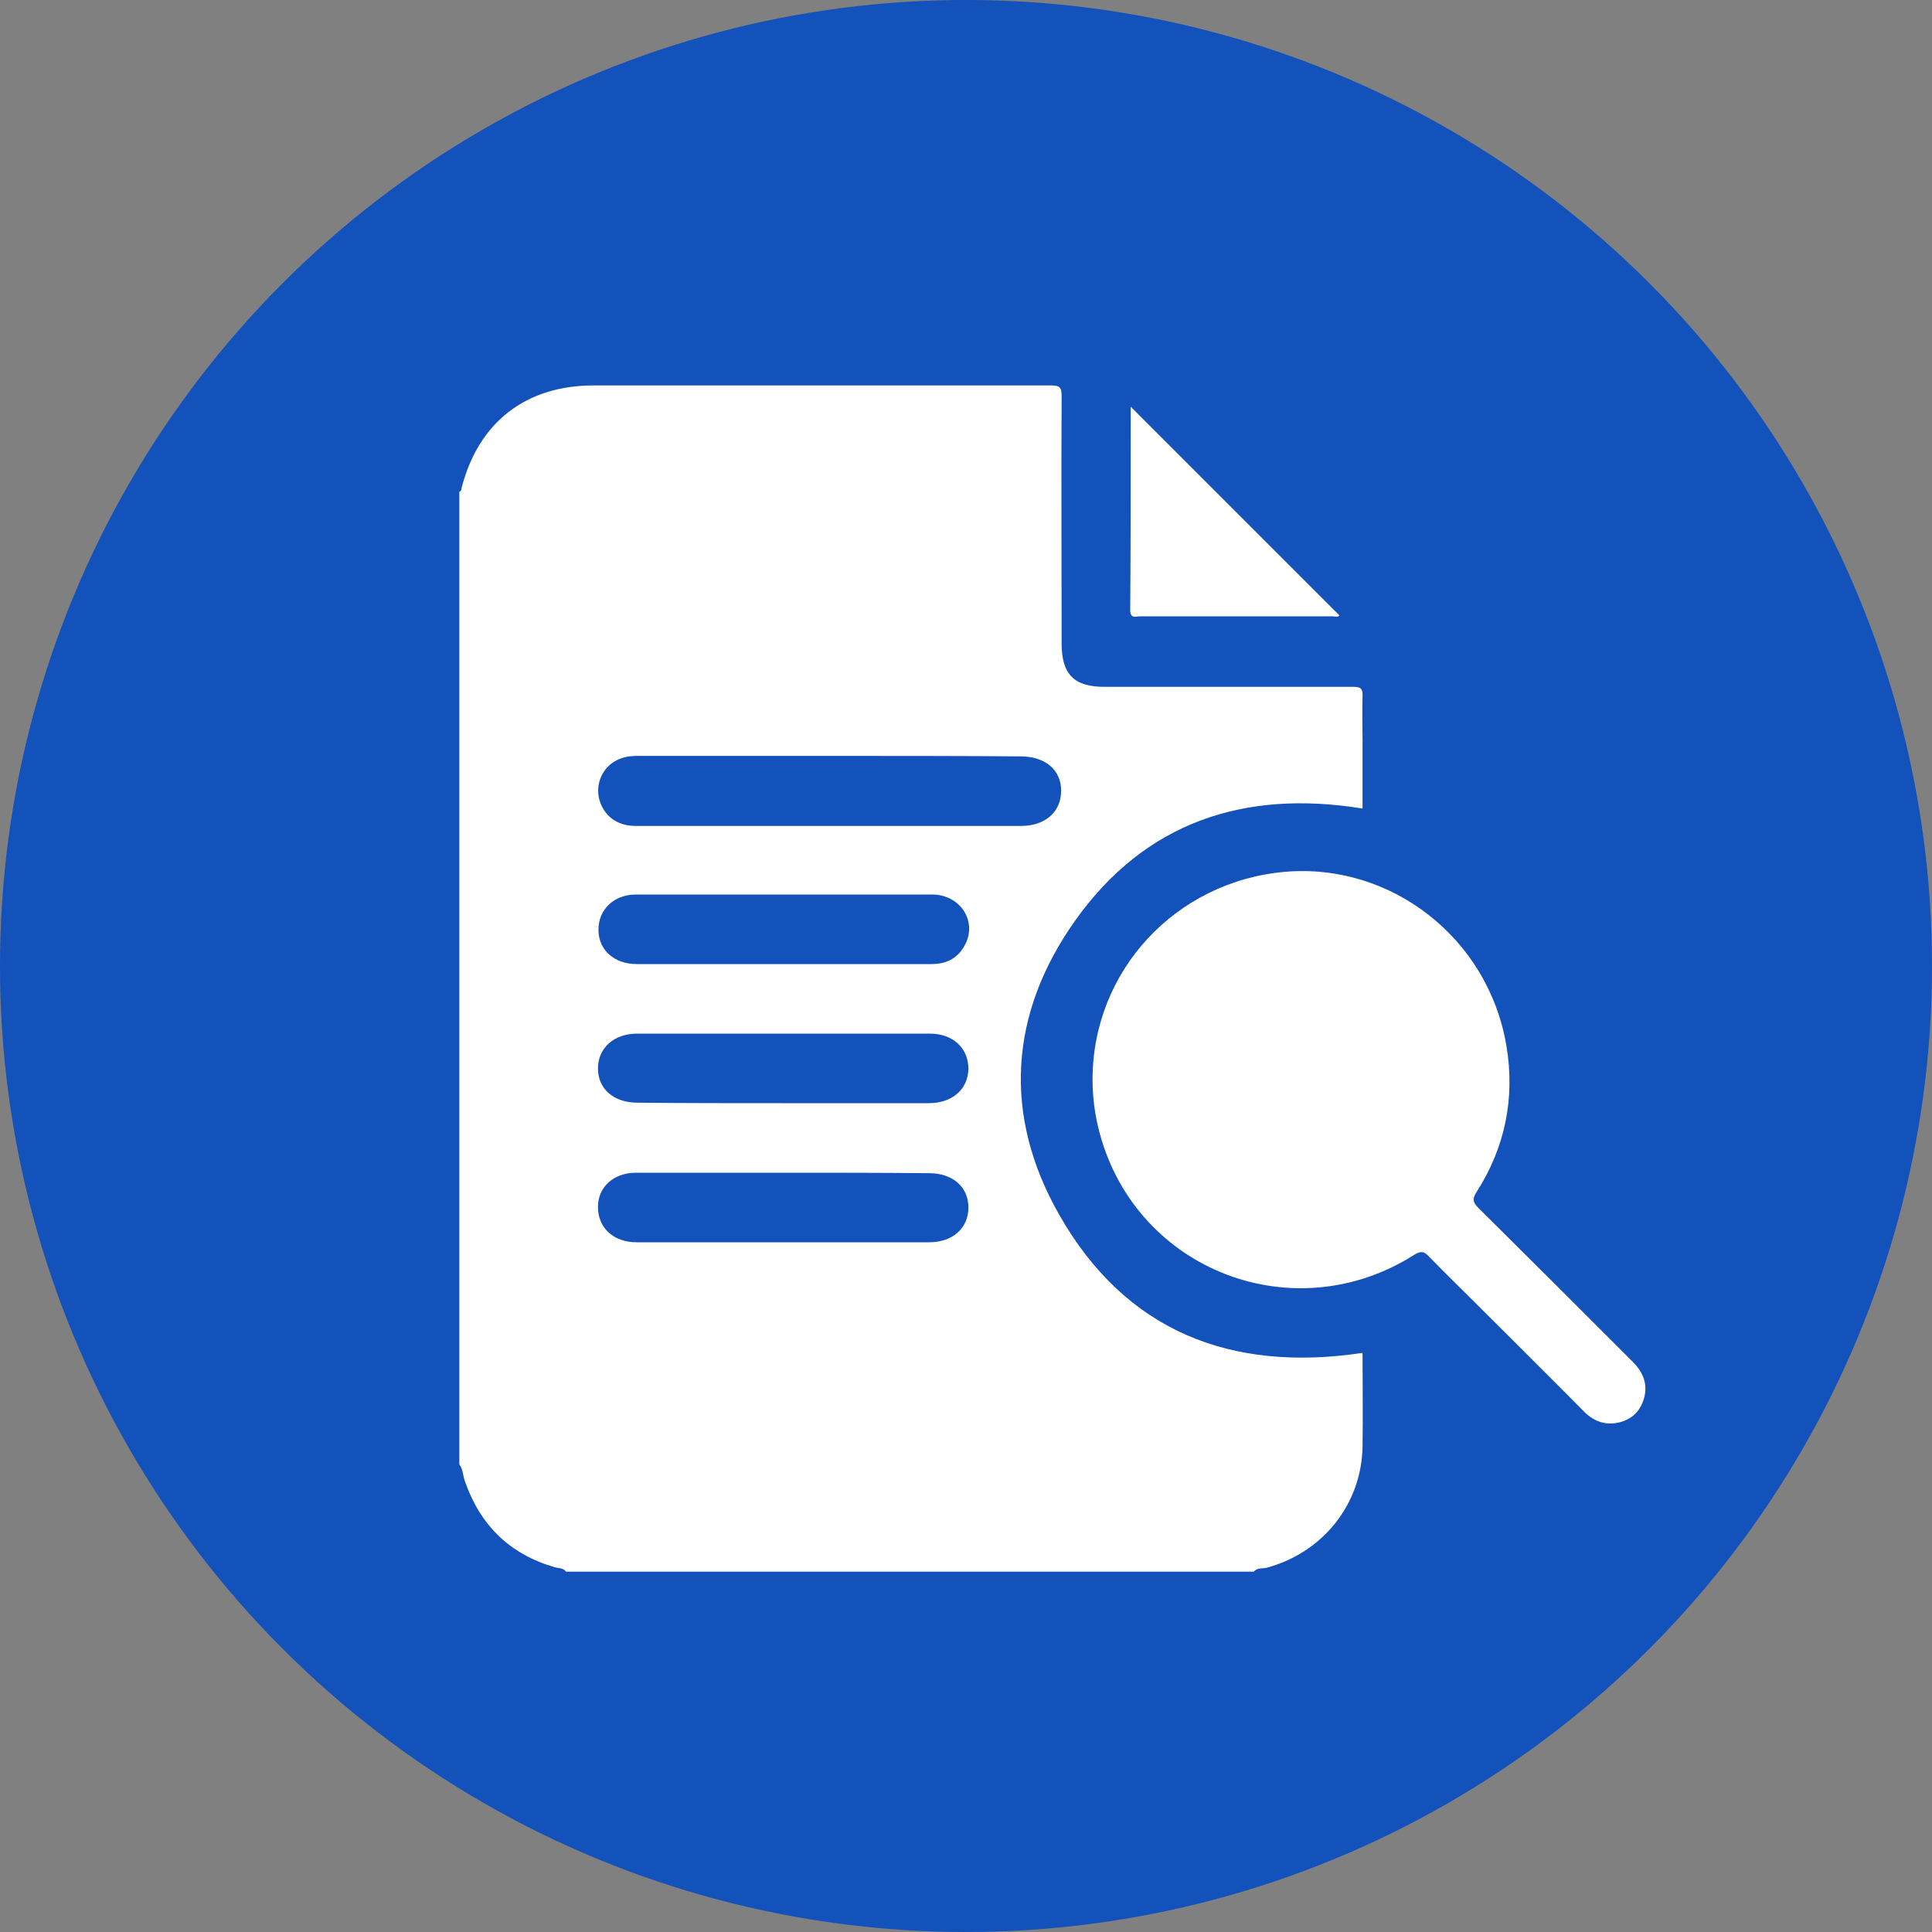 <?xml version="1.0" encoding="utf-8"?>
<!-- Generator: Adobe Illustrator 26.3.1, SVG Export Plug-In . SVG Version: 6.00 Build 0)  -->
<svg version="1.1" id="Layer_1" xmlns="http://www.w3.org/2000/svg" xmlns:xlink="http://www.w3.org/1999/xlink" x="0px" y="0px"
	 viewBox="0 0 40 40" style="enable-background:new 0 0 40 40;" xml:space="preserve">
<rect x="0" y="0" width="40" height="40" fill="#808080" stroke="none"/>
<style type="text/css">
	.st0{fill:#071D41;}
	.st1{fill:#1351BB;}
	.st2{fill:#FFFFFF;}
</style>
<circle class="st1" cx="20" cy="20" r="20"/>
<g>
	<path class="st2" d="M9.51,30.32c0-6.71,0-13.43,0-20.14c0.05-0.01,0.04-0.06,0.05-0.09c0.35-1.35,1.33-2.11,2.73-2.11
		c3.16,0,6.31,0,9.47,0c0.18,0,0.22,0.04,0.22,0.22c-0.01,1.71,0,3.42,0,5.13c0,0.63,0.26,0.89,0.88,0.89c1.72,0,3.44,0,5.15,0
		c0.15,0,0.21,0.03,0.2,0.19c-0.01,0.3,0,0.61,0,0.91c0,0.48,0,0.95,0,1.42c-2.46-0.4-4.51,0.29-5.95,2.32
		c-1.37,1.93-1.5,4.04-0.33,6.09c1.37,2.41,3.55,3.27,6.28,2.86c0,0.64,0.01,1.29,0,1.94c-0.02,1.2-0.83,2.2-1.99,2.51
		c-0.08,0.02-0.19-0.01-0.26,0.08c-4.75,0-9.49,0-14.24,0c-0.06-0.08-0.15-0.07-0.23-0.09c-0.93-0.27-1.54-0.86-1.86-1.77
		C9.58,30.55,9.59,30.42,9.51,30.32z M17.18,15.65c-1.33,0-2.65,0-3.98,0c-0.18,0-0.35,0.03-0.5,0.13
		c-0.26,0.17-0.37,0.49-0.29,0.78c0.1,0.34,0.37,0.54,0.75,0.54c2.66,0,5.32,0,7.98,0c0.5,0,0.83-0.29,0.83-0.73
		c0-0.43-0.33-0.71-0.84-0.71C19.81,15.65,18.49,15.65,17.18,15.65z M16.19,22.84c1.01,0,2.03,0,3.04,0c0.49,0,0.81-0.29,0.82-0.71
		c0-0.43-0.32-0.73-0.8-0.73c-2.02,0-4.04,0-6.06,0c-0.48,0-0.81,0.3-0.81,0.72c0,0.43,0.33,0.71,0.82,0.71
		C14.2,22.84,15.2,22.84,16.19,22.84z M16.22,19.96c1.02,0,2.04,0,3.07,0c0.33,0,0.57-0.14,0.71-0.44c0.22-0.48-0.14-1-0.7-1
		c-2.04,0-4.09,0-6.13,0c-0.46,0-0.78,0.31-0.78,0.73c0,0.42,0.33,0.71,0.79,0.71C14.19,19.96,15.21,19.96,16.22,19.96z
		 M16.24,24.28c-1.02,0-2.04,0-3.07,0c-0.46,0-0.79,0.29-0.79,0.71c0,0.43,0.32,0.73,0.8,0.73c2.02,0,4.04,0,6.06,0
		c0.48,0,0.81-0.29,0.81-0.72c0-0.43-0.33-0.71-0.81-0.71C18.24,24.28,17.24,24.28,16.24,24.28z"/>
	<path class="st2" d="M22.62,22.35c0-2.25,1.72-4.1,3.98-4.3c2.21-0.19,4.22,1.38,4.59,3.61c0.18,1.08-0.03,2.1-0.62,3.02
		c-0.09,0.14-0.08,0.21,0.04,0.33c1.07,1.06,2.13,2.12,3.19,3.18c0.2,0.2,0.31,0.43,0.25,0.71c-0.06,0.27-0.22,0.46-0.49,0.54
		c-0.28,0.08-0.53,0.01-0.75-0.2c-0.77-0.78-1.55-1.55-2.32-2.32c-0.3-0.3-0.6-0.59-0.9-0.9c-0.1-0.11-0.17-0.13-0.31-0.04
		c-2.49,1.58-5.74,0.33-6.51-2.51C22.67,23.1,22.62,22.73,22.62,22.35z"/>
	<path class="st2" d="M23.41,8.42c1.46,1.46,2.89,2.89,4.32,4.32c-0.03,0.05-0.1,0.02-0.14,0.02c-1.33,0-2.65,0-3.98,0
		c-0.09,0-0.21,0.06-0.21-0.13C23.41,11.24,23.41,9.85,23.41,8.42z"/>
</g>
</svg>
